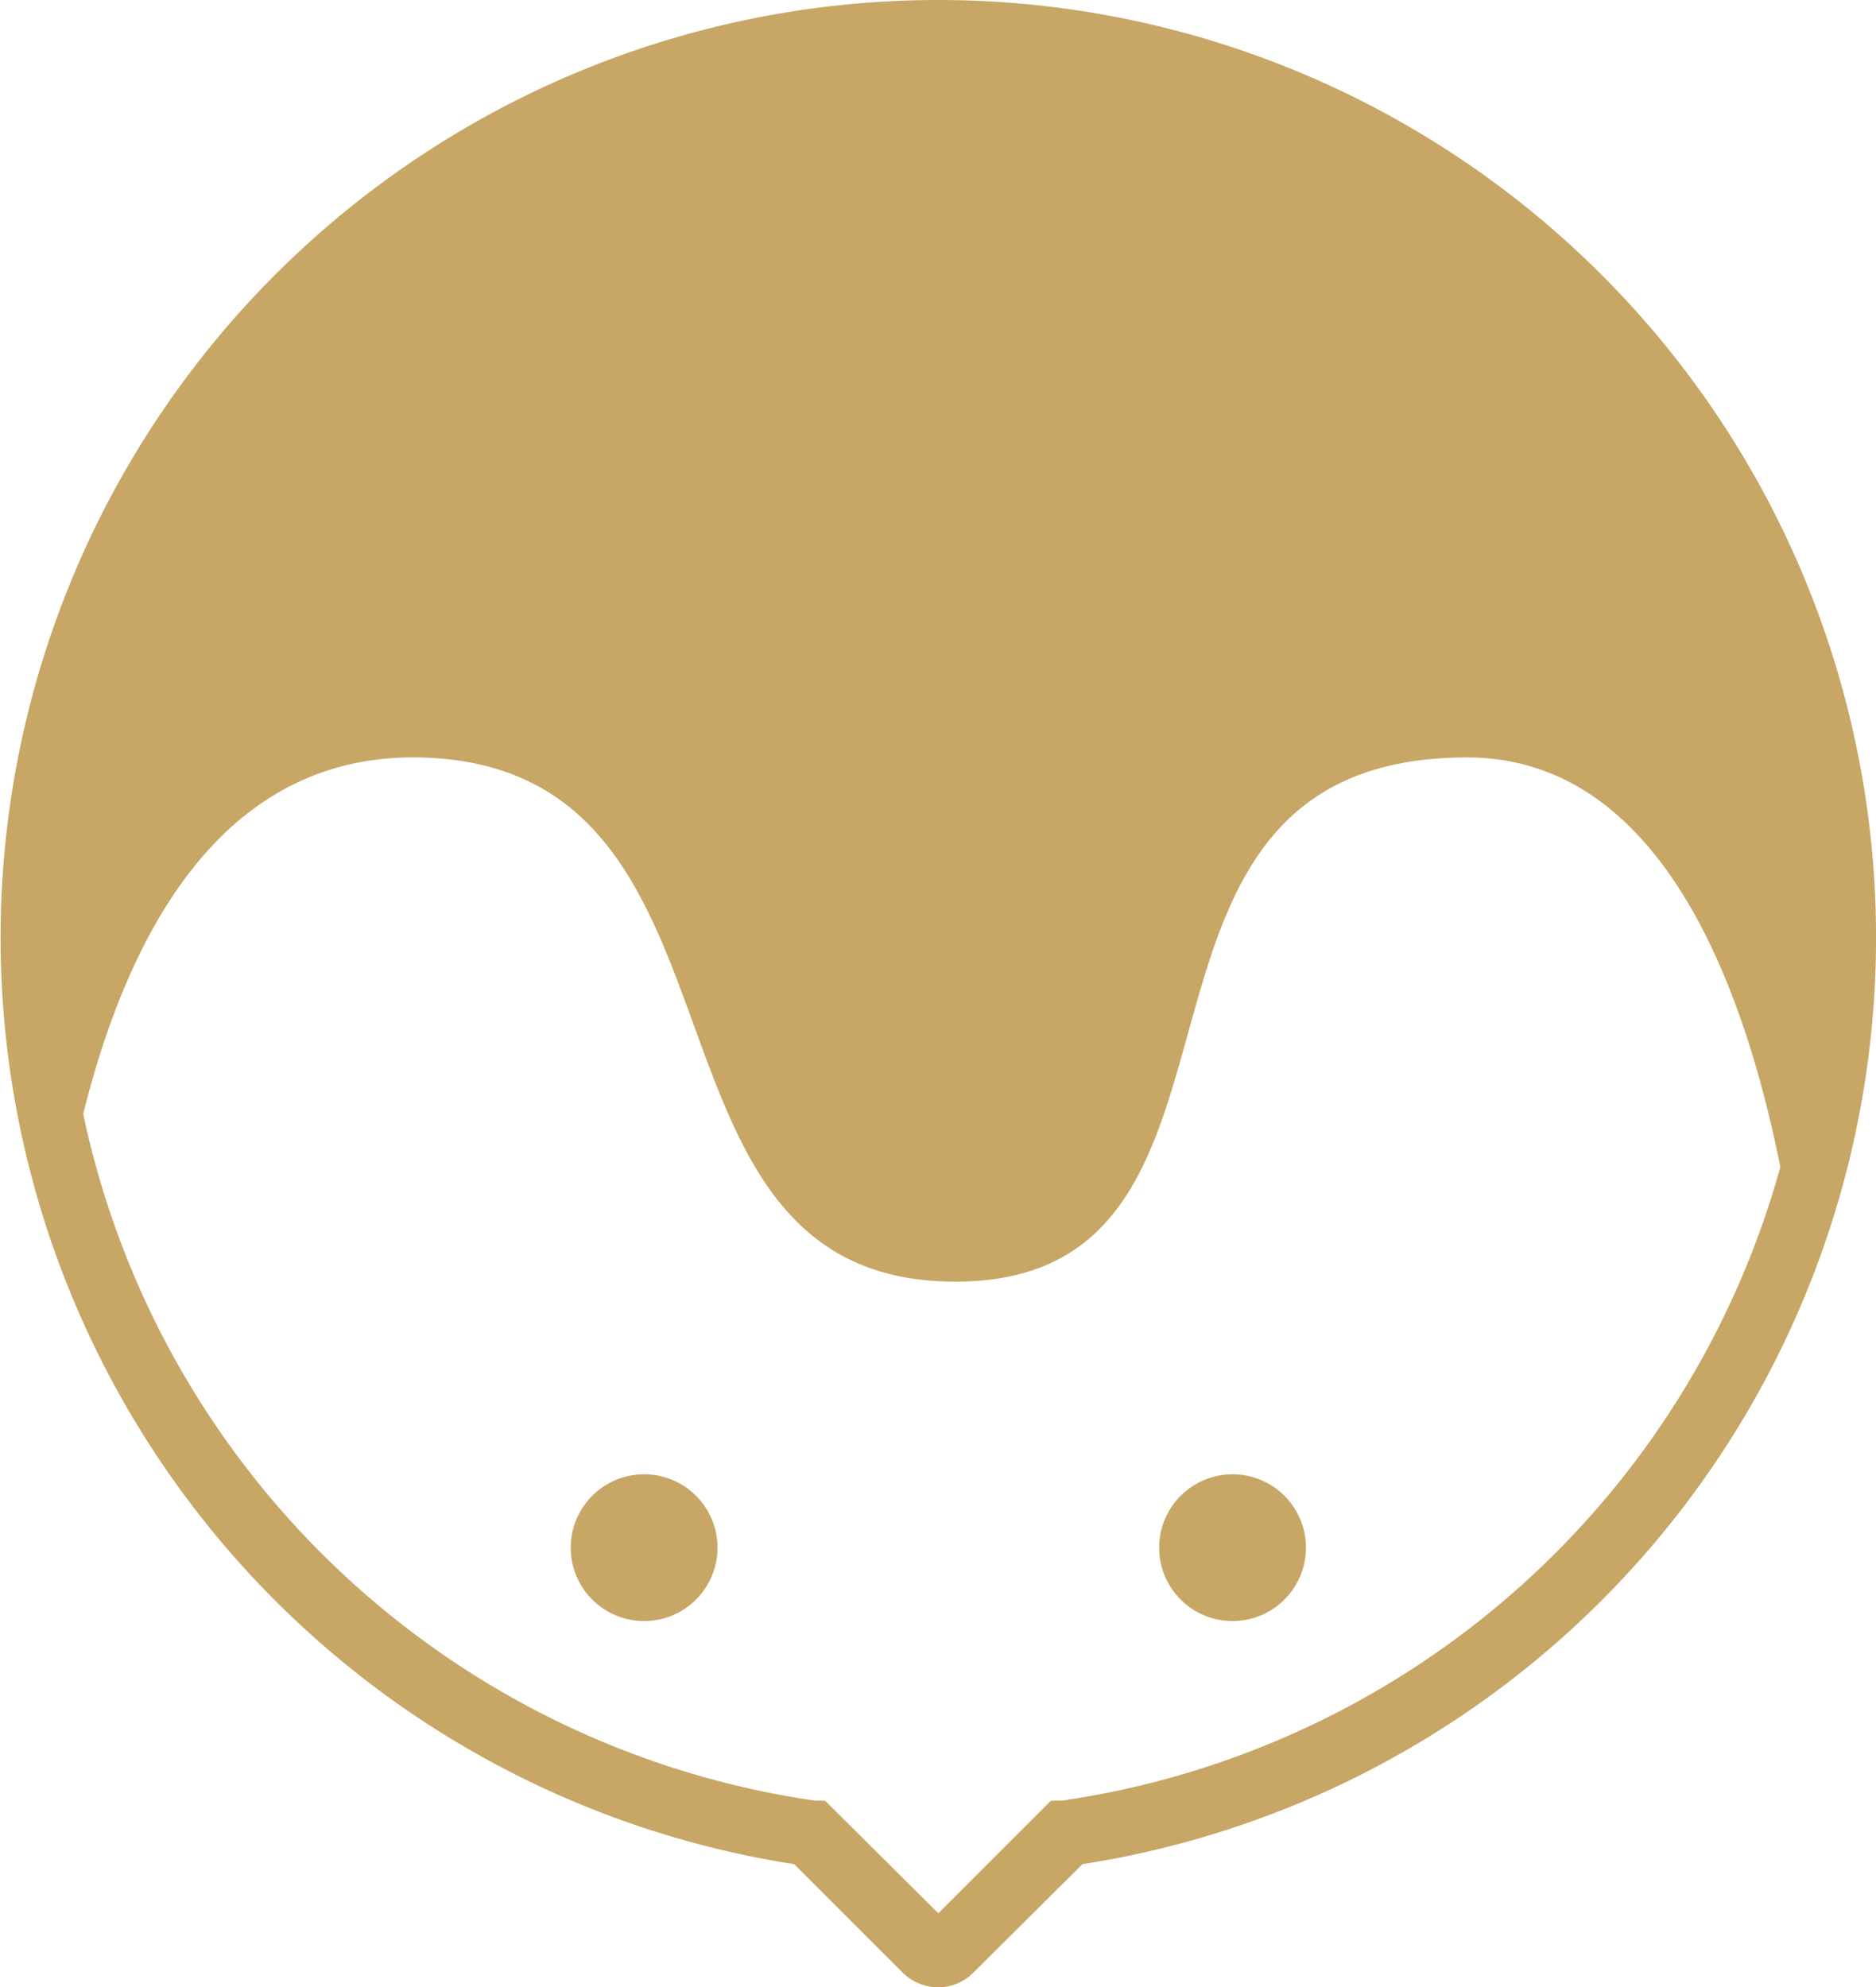 <svg height="30.33" viewBox="0 0 28.63 30.33" width="28.63" xmlns="http://www.w3.org/2000/svg"><g fill="#c7a666"><circle cx="9.83" cy="23.62" r="1.12"/><circle cx="18.81" cy="23.62" r="1.12"/><path d="m14.32 0a14.31 14.31 0 0 0 -2.2 28.45l1.65 1.65a.78.78 0 0 0 .55.23.76.76 0 0 0 .54-.23l1.66-1.65a14.31 14.31 0 0 0 -2.2-28.45zm1.89 27.48h-.17l-1.72 1.72-1.73-1.72h-.16a13.38 13.38 0 0 1 -11.16-10.48c.63-2.53 2-5.5 5.13-5.44 5.4.11 3 8 8.18 8s1.84-8 7.81-8c2.94 0 4.22 3.45 4.78 6.25a13.37 13.37 0 0 1 -10.96 9.67z"/></g></svg>